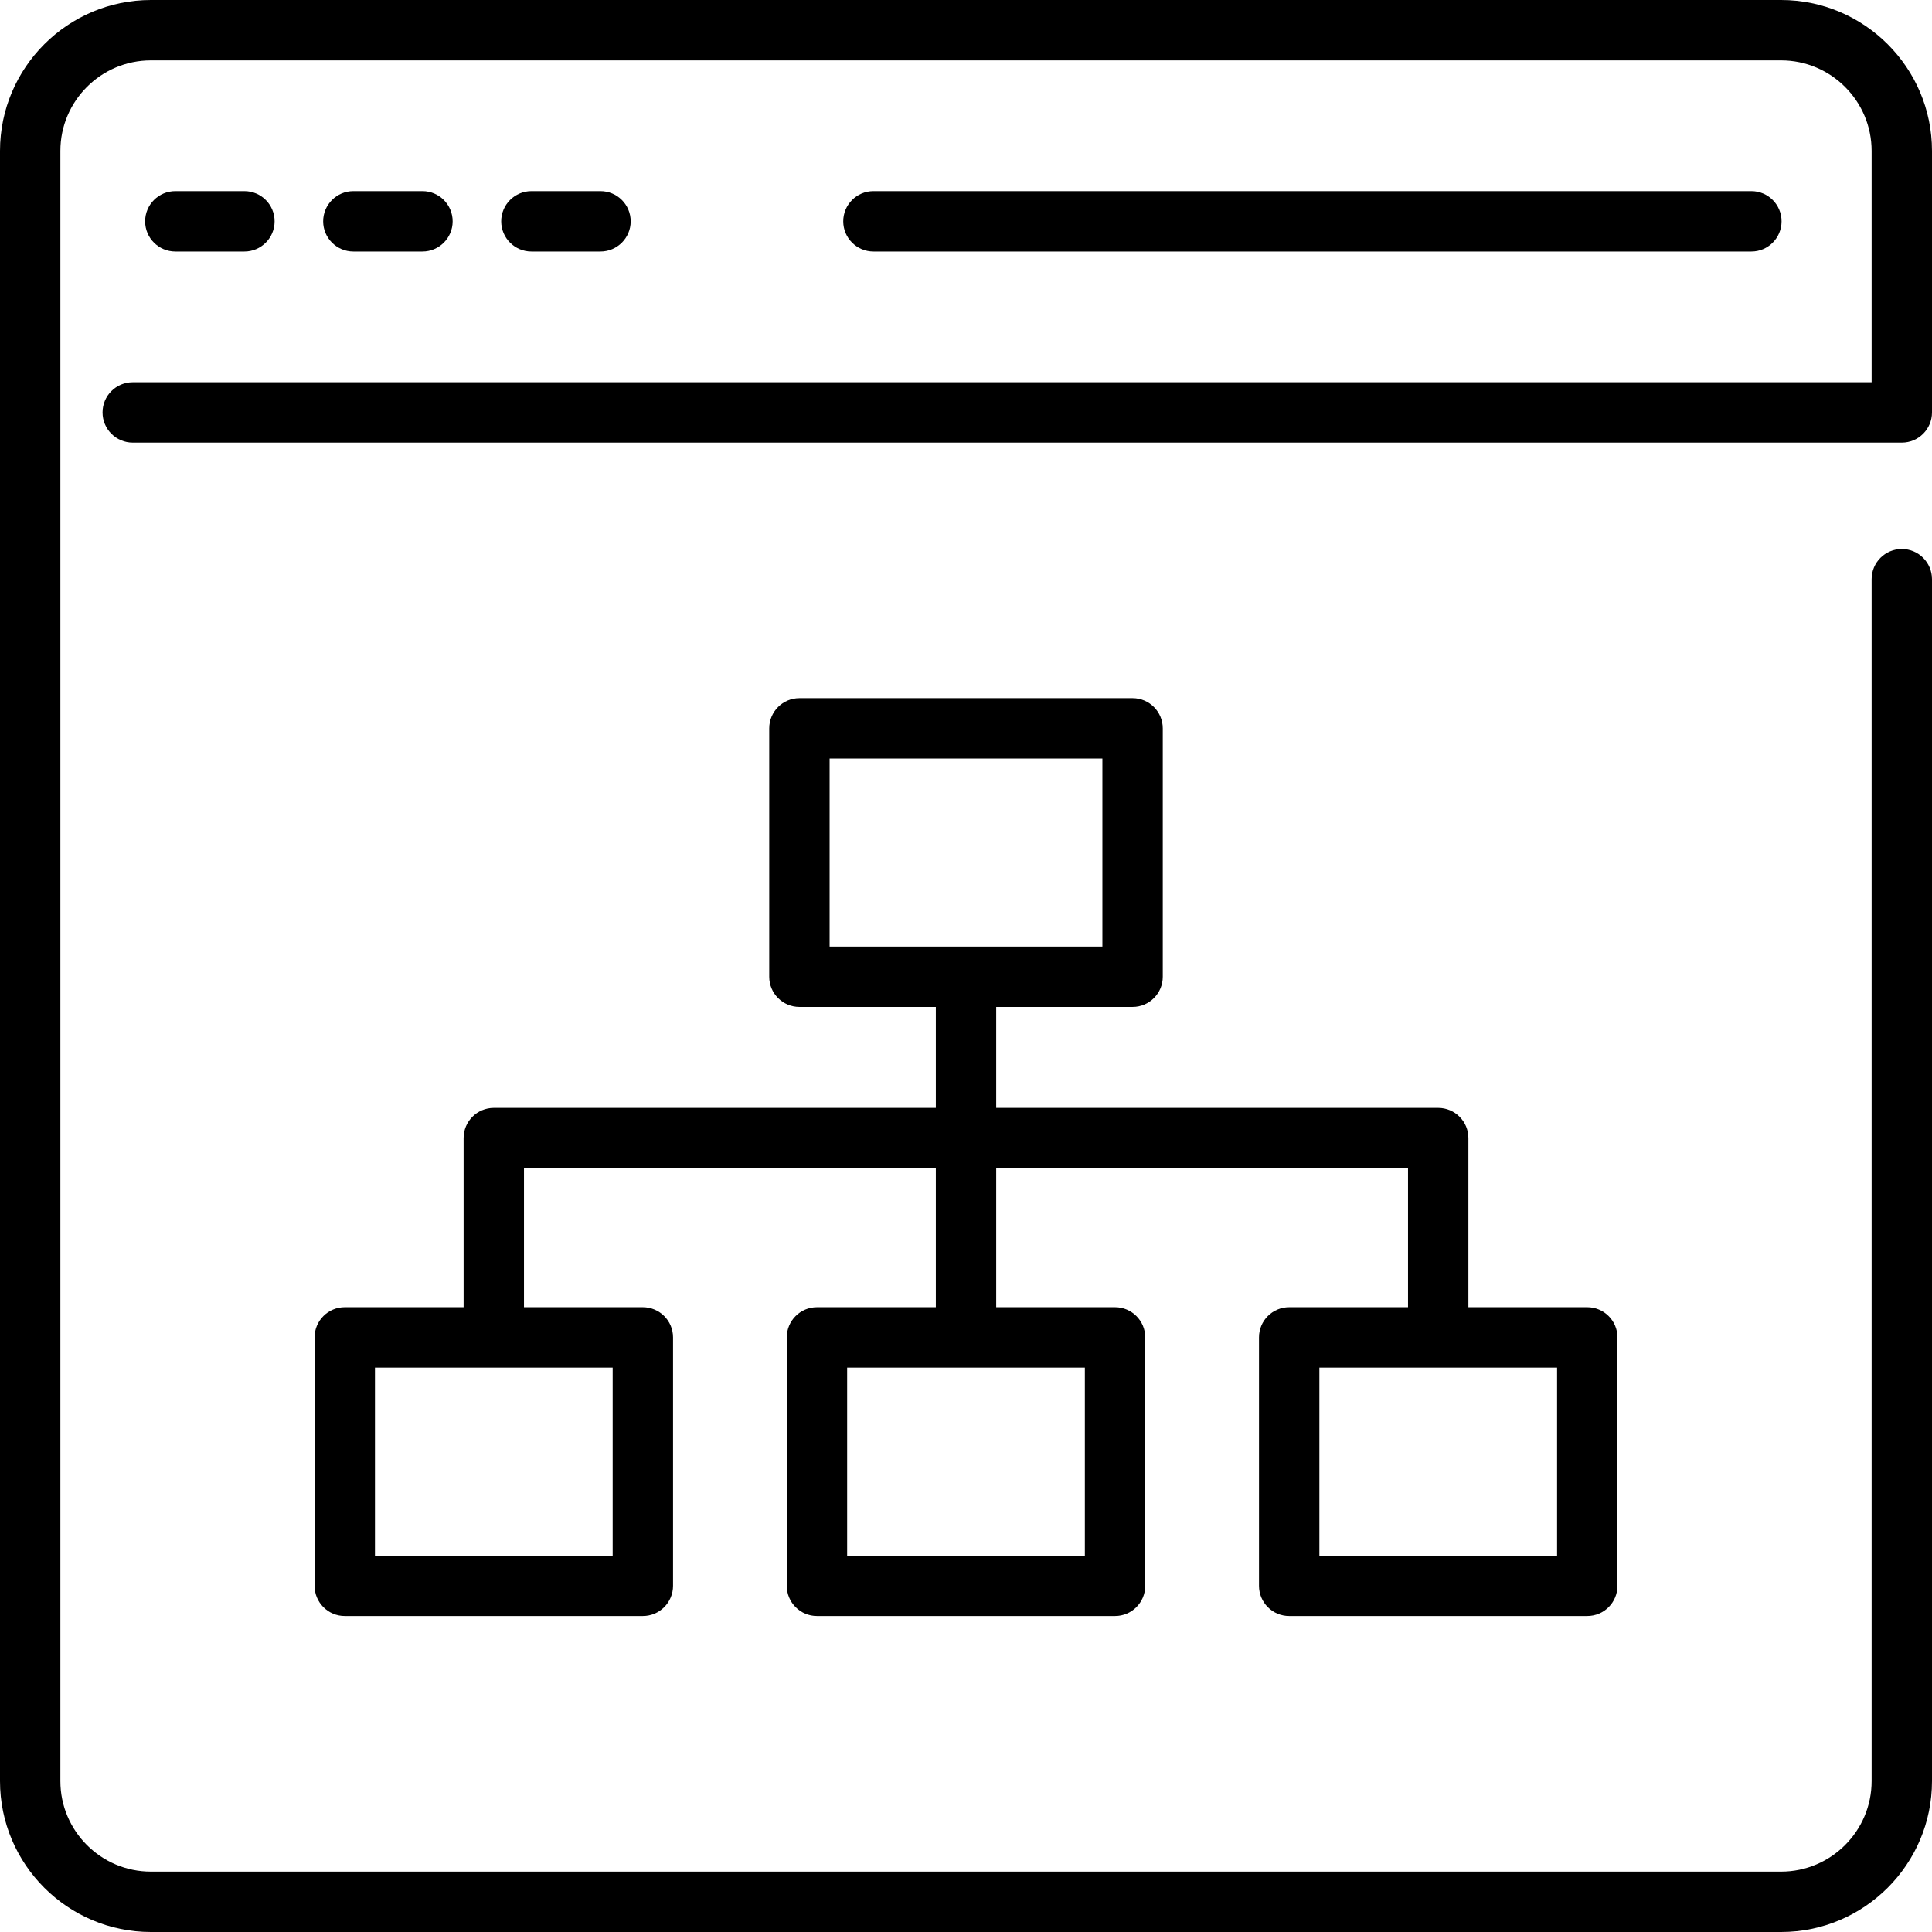 <svg width="52" height="52" viewBox="0 0 52 52" fill="none" xmlns="http://www.w3.org/2000/svg">
<path d="M52 11.101V4.062C52 1.823 50.177 0 47.938 0H4.062C1.823 0 0 1.823 0 4.062V47.938C0 50.177 1.823 52 4.062 52H47.938C50.177 52 52 50.177 52 47.938V15.589C52 15.14 51.636 14.776 51.188 14.776C50.739 14.776 50.375 15.14 50.375 15.589V47.938C50.375 49.282 49.282 50.375 47.938 50.375H4.062C2.718 50.375 1.625 49.282 1.625 47.938V4.062C1.625 2.718 2.718 1.625 4.062 1.625H47.938C49.282 1.625 50.375 2.718 50.375 4.062V10.288H3.573C3.124 10.288 2.76 10.652 2.76 11.101C2.76 11.549 3.124 11.913 3.573 11.913H51.188C51.636 11.913 52 11.549 52 11.101Z" fill="black"/>
<path d="M47.139 6.769C47.587 6.769 47.951 6.405 47.951 5.957C47.951 5.508 47.587 5.144 47.139 5.144H23.509C23.06 5.144 22.696 5.508 22.696 5.957C22.696 6.405 23.06 6.769 23.509 6.769H47.139Z" fill="black"/>
<path d="M6.578 6.769C7.027 6.769 7.391 6.405 7.391 5.957C7.391 5.508 7.027 5.144 6.578 5.144H4.719C4.27 5.144 3.906 5.508 3.906 5.957C3.906 6.405 4.27 6.769 4.719 6.769H6.578Z" fill="black"/>
<path d="M11.37 6.769C11.819 6.769 12.183 6.405 12.183 5.957C12.183 5.508 11.819 5.144 11.37 5.144H9.511C9.062 5.144 8.698 5.508 8.698 5.957C8.698 6.405 9.062 6.769 9.511 6.769H11.37Z" fill="black"/>
<path d="M16.162 6.769C16.611 6.769 16.975 6.405 16.975 5.957C16.975 5.508 16.611 5.144 16.162 5.144H14.303C13.854 5.144 13.49 5.508 13.49 5.957C13.49 6.405 13.854 6.769 14.303 6.769H16.162Z" fill="black"/>
<path d="M34.698 35.184C34.249 35.184 33.886 35.548 33.886 35.996V42.682C33.886 43.131 34.249 43.495 34.698 43.495H42.721C43.17 43.495 43.534 43.131 43.534 42.682V35.996C43.534 35.548 43.17 35.184 42.721 35.184H39.522V30.632C39.522 30.183 39.158 29.819 38.709 29.819H26.813V27.102H30.484C30.932 27.102 31.296 26.738 31.296 26.29V19.604C31.296 19.155 30.932 18.791 30.484 18.791H21.517C21.068 18.791 20.704 19.155 20.704 19.604V26.29C20.704 26.738 21.068 27.102 21.517 27.102H25.188V29.819H13.291C12.842 29.819 12.478 30.183 12.478 30.632V35.184H9.279C8.831 35.184 8.467 35.548 8.467 35.996V42.682C8.467 43.131 8.831 43.495 9.279 43.495H17.302C17.751 43.495 18.115 43.131 18.115 42.682V35.996C18.115 35.548 17.751 35.184 17.302 35.184H14.103V31.444H25.188V35.184H21.989C21.54 35.184 21.176 35.548 21.176 35.996V42.682C21.176 43.131 21.54 43.495 21.989 43.495H30.012C30.46 43.495 30.824 43.131 30.824 42.682V35.996C30.824 35.548 30.46 35.184 30.012 35.184H26.813V31.444H37.897V35.184H34.698ZM22.329 20.416H29.671V25.477H22.329V20.416ZM16.49 41.87H10.092V36.809H16.49V41.87ZM29.199 41.87H22.801V36.809H29.199V41.87ZM41.909 41.87H35.511V36.809H41.909V41.87Z" fill="black"/>
</svg>
